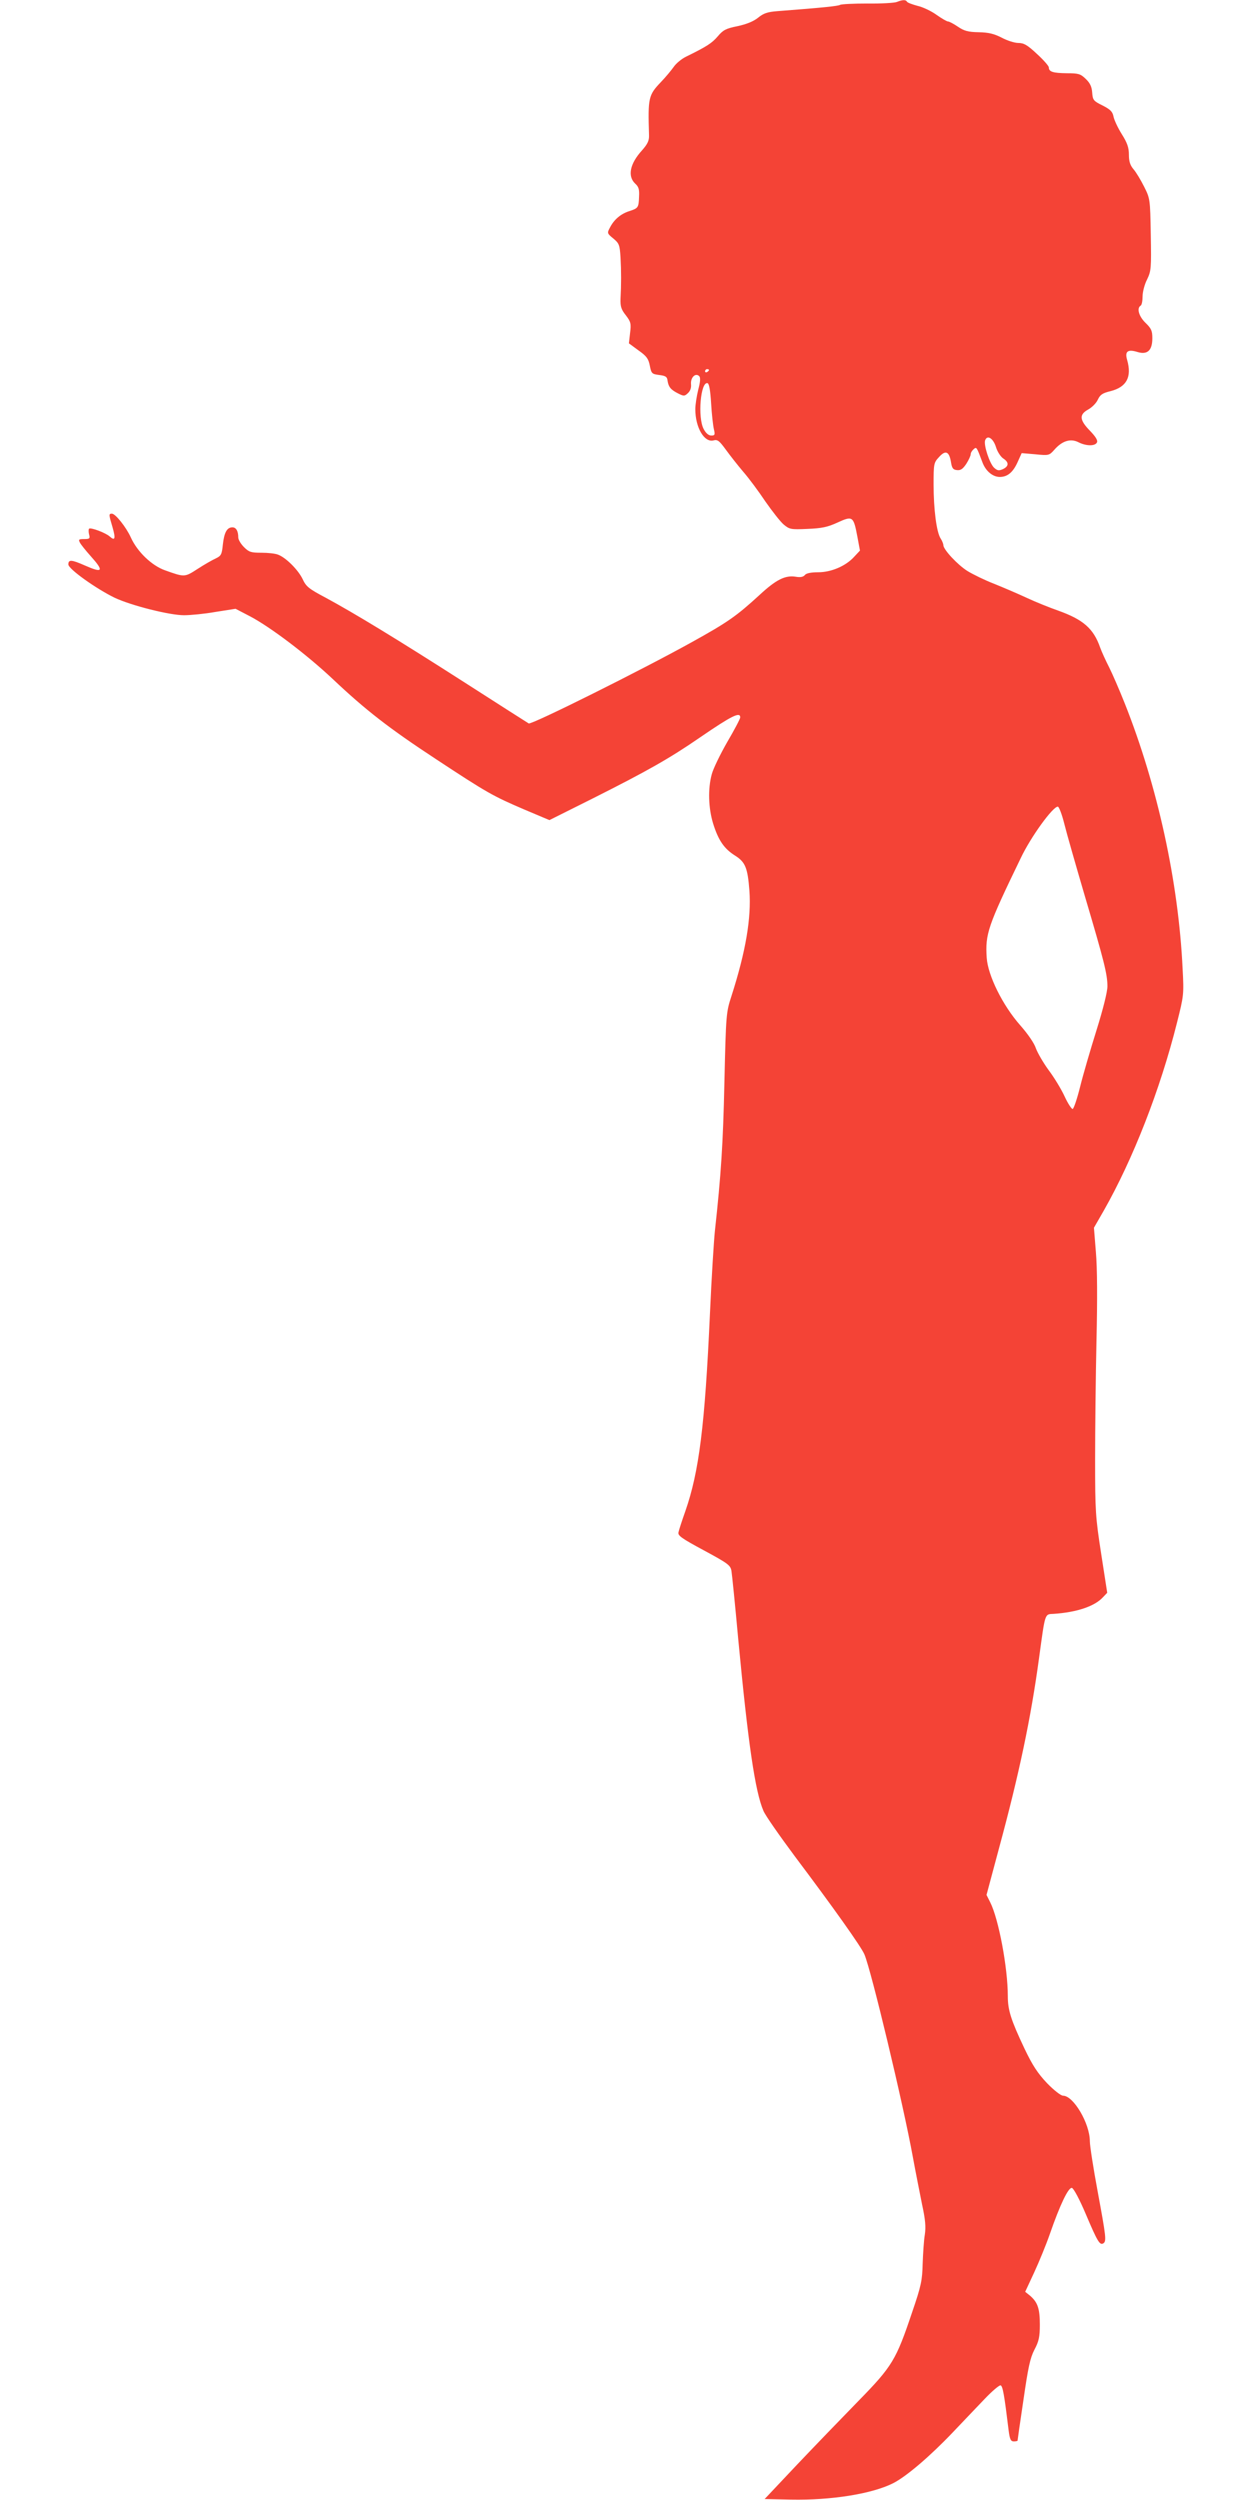<?xml version="1.0" standalone="no"?>
<!DOCTYPE svg PUBLIC "-//W3C//DTD SVG 20010904//EN"
 "http://www.w3.org/TR/2001/REC-SVG-20010904/DTD/svg10.dtd">
<svg version="1.0" xmlns="http://www.w3.org/2000/svg"
 width="640pt" height="1280pt" viewBox="0 0 640 1280"
 preserveAspectRatio="xMidYMid meet">
<g transform="translate(0,1280) scale(0.1,-0.1)"
fill="#f44336" stroke="none">
<path d="M4592 12790 c-12 -5 -80 -9 -151 -8 -71 0 -134 -3 -140 -7 -11 -6
-84 -14 -320 -32 -52 -4 -72 -11 -100 -34 -24 -19 -59 -33 -105 -43 -60 -12
-74 -20 -101 -52 -30 -35 -56 -52 -162 -104 -23 -11 -52 -35 -64 -53 -12 -17
-41 -52 -65 -77 -64 -67 -67 -80 -61 -272 1 -28 -7 -45 -36 -78 -62 -68 -75
-132 -35 -170 18 -16 22 -30 20 -66 -2 -57 -4 -60 -50 -75 -44 -14 -78 -43
-99 -84 -15 -28 -15 -30 17 -56 30 -25 33 -33 37 -96 4 -72 4 -139 0 -214 -1
-37 3 -53 27 -83 26 -34 28 -43 22 -91 l-6 -53 49 -36 c41 -29 51 -42 58 -78
8 -41 11 -43 48 -48 33 -4 41 -9 43 -30 5 -32 17 -46 55 -65 28 -14 32 -14 49
2 12 11 18 27 16 46 -3 34 23 60 42 41 7 -7 6 -28 -5 -69 -8 -33 -15 -77 -15
-100 0 -94 46 -172 93 -160 21 6 30 -2 63 -47 21 -29 61 -80 89 -113 29 -33
80 -102 114 -153 35 -50 77 -104 94 -118 29 -24 36 -26 121 -22 74 3 103 9
155 33 77 35 81 32 101 -74 l13 -70 -29 -31 c-43 -48 -118 -80 -185 -80 -37 0
-61 -5 -68 -14 -8 -10 -23 -13 -46 -9 -54 9 -101 -14 -187 -94 -118 -108 -162
-139 -348 -242 -252 -140 -819 -423 -833 -415 -7 4 -154 98 -327 209 -351 225
-567 356 -713 435 -87 46 -100 57 -118 96 -23 47 -85 109 -125 124 -14 6 -52
10 -85 10 -54 0 -64 3 -90 29 -16 16 -29 38 -29 49 0 33 -11 52 -30 52 -28 0
-42 -26 -49 -88 -5 -51 -9 -58 -36 -71 -16 -7 -58 -31 -92 -53 -68 -44 -67
-44 -168 -8 -68 24 -142 95 -175 168 -24 53 -79 122 -97 122 -17 0 -16 -5 3
-69 17 -59 13 -72 -14 -48 -21 19 -98 48 -106 40 -3 -3 -3 -17 0 -29 6 -21 3
-24 -25 -24 -28 0 -30 -2 -22 -18 5 -10 30 -41 55 -69 70 -78 63 -89 -30 -48
-68 30 -84 31 -84 5 0 -23 140 -123 236 -170 84 -40 282 -90 356 -90 33 0 106
7 162 17 l102 16 75 -39 c104 -55 289 -195 422 -320 168 -159 289 -253 528
-410 264 -174 293 -190 454 -259 l128 -54 226 113 c272 137 388 202 546 311
162 111 205 132 205 102 0 -7 -30 -64 -67 -127 -36 -63 -72 -137 -79 -165 -20
-74 -17 -172 7 -251 27 -87 57 -130 113 -165 52 -33 64 -62 73 -179 10 -140
-18 -309 -92 -540 -27 -83 -28 -92 -36 -440 -7 -318 -17 -472 -49 -765 -5 -49
-17 -238 -25 -420 -26 -576 -56 -811 -126 -1012 -17 -48 -33 -97 -35 -108 -5
-17 15 -31 130 -93 124 -67 136 -76 141 -105 3 -18 19 -176 35 -352 50 -528
86 -778 129 -877 10 -24 83 -128 161 -233 194 -258 340 -463 356 -502 35 -83
198 -763 248 -1038 14 -77 36 -186 47 -242 17 -78 20 -115 14 -155 -5 -29 -9
-96 -11 -148 -2 -85 -7 -112 -54 -249 -82 -244 -101 -276 -275 -454 -82 -84
-224 -231 -315 -327 l-165 -175 135 -3 c205 -4 414 29 523 84 67 34 188 137
306 261 51 54 125 131 163 171 38 40 75 71 81 69 11 -3 19 -48 41 -229 6 -48
11 -58 27 -58 10 0 19 2 19 4 0 2 13 96 30 208 24 166 34 214 56 257 23 43 28
66 28 129 0 82 -11 114 -50 148 l-25 20 46 99 c25 54 62 144 81 199 51 147 94
237 112 234 9 -2 40 -60 72 -136 59 -139 71 -159 89 -148 17 11 14 33 -29 266
-22 118 -40 234 -40 257 0 91 -84 233 -137 233 -11 0 -46 27 -82 64 -48 51
-74 90 -116 178 -69 146 -85 196 -85 268 0 145 -47 395 -90 480 l-19 38 64
239 c103 380 163 665 205 974 32 234 28 224 75 226 117 8 209 38 252 85 l22
23 -31 200 c-29 187 -31 218 -31 480 0 154 3 429 7 610 5 216 4 373 -3 454
l-10 125 50 87 c150 264 289 619 375 962 35 139 36 145 29 277 -21 444 -128
935 -296 1358 -27 68 -63 151 -80 185 -17 33 -38 79 -46 101 -34 98 -87 144
-216 190 -43 15 -115 44 -160 65 -45 21 -120 53 -167 72 -47 18 -108 48 -136
65 -50 31 -124 110 -124 133 0 6 -6 22 -14 34 -21 32 -36 150 -36 276 0 107 1
112 28 141 33 37 52 29 61 -26 5 -32 11 -39 31 -41 19 -2 30 6 48 33 12 19 22
41 22 48 0 8 7 19 15 26 15 13 15 13 45 -67 17 -46 54 -76 91 -75 39 1 67 25
91 80 l19 42 70 -6 c69 -7 71 -6 97 23 40 46 83 59 123 39 41 -21 88 -21 96 0
4 10 -9 30 -35 57 -55 56 -58 84 -11 110 20 11 42 33 50 51 12 25 23 33 64 43
83 21 111 72 86 160 -13 44 3 56 52 41 51 -16 77 7 77 70 0 38 -5 50 -35 79
-34 33 -46 75 -25 88 6 3 10 25 10 47 0 23 10 62 23 87 21 44 22 56 19 230 -3
183 -4 185 -34 245 -17 34 -41 74 -54 89 -18 21 -24 41 -24 75 0 36 -8 60 -37
106 -20 32 -39 73 -42 90 -5 25 -17 36 -56 56 -47 23 -50 28 -53 66 -2 30 -11
49 -33 70 -27 26 -37 29 -97 29 -70 1 -92 7 -92 30 0 7 -27 38 -61 69 -49 46
-67 56 -95 56 -19 0 -57 12 -85 27 -39 20 -67 27 -118 28 -55 1 -75 7 -106 28
-22 15 -45 27 -51 27 -6 0 -32 15 -59 34 -26 19 -70 40 -97 46 -26 7 -51 16
-54 21 -6 11 -22 11 -52 -1z m-962 -1884 c0 -3 -4 -8 -10 -11 -5 -3 -10 -1
-10 4 0 6 5 11 10 11 6 0 10 -2 10 -4z m11 -172 c3 -54 10 -114 14 -131 7 -29
5 -33 -13 -33 -14 0 -28 12 -39 33 -32 59 -16 246 20 235 8 -3 14 -38 18 -104z
m1458 -222 c7 -24 24 -50 37 -59 31 -20 30 -40 -1 -55 -21 -9 -28 -8 -45 7
-23 21 -55 118 -46 141 11 29 41 10 55 -34z m350 -1929 c12 -49 60 -216 106
-373 98 -331 115 -398 115 -460 0 -28 -22 -116 -56 -225 -31 -99 -69 -229 -84
-290 -15 -60 -32 -111 -38 -113 -5 -1 -24 27 -41 64 -17 37 -54 98 -82 135
-27 37 -56 87 -65 111 -8 26 -42 75 -80 118 -91 103 -166 256 -172 346 -8 122
5 161 174 510 51 108 164 264 190 264 6 0 21 -39 33 -87z"/>
</g>
</svg>
